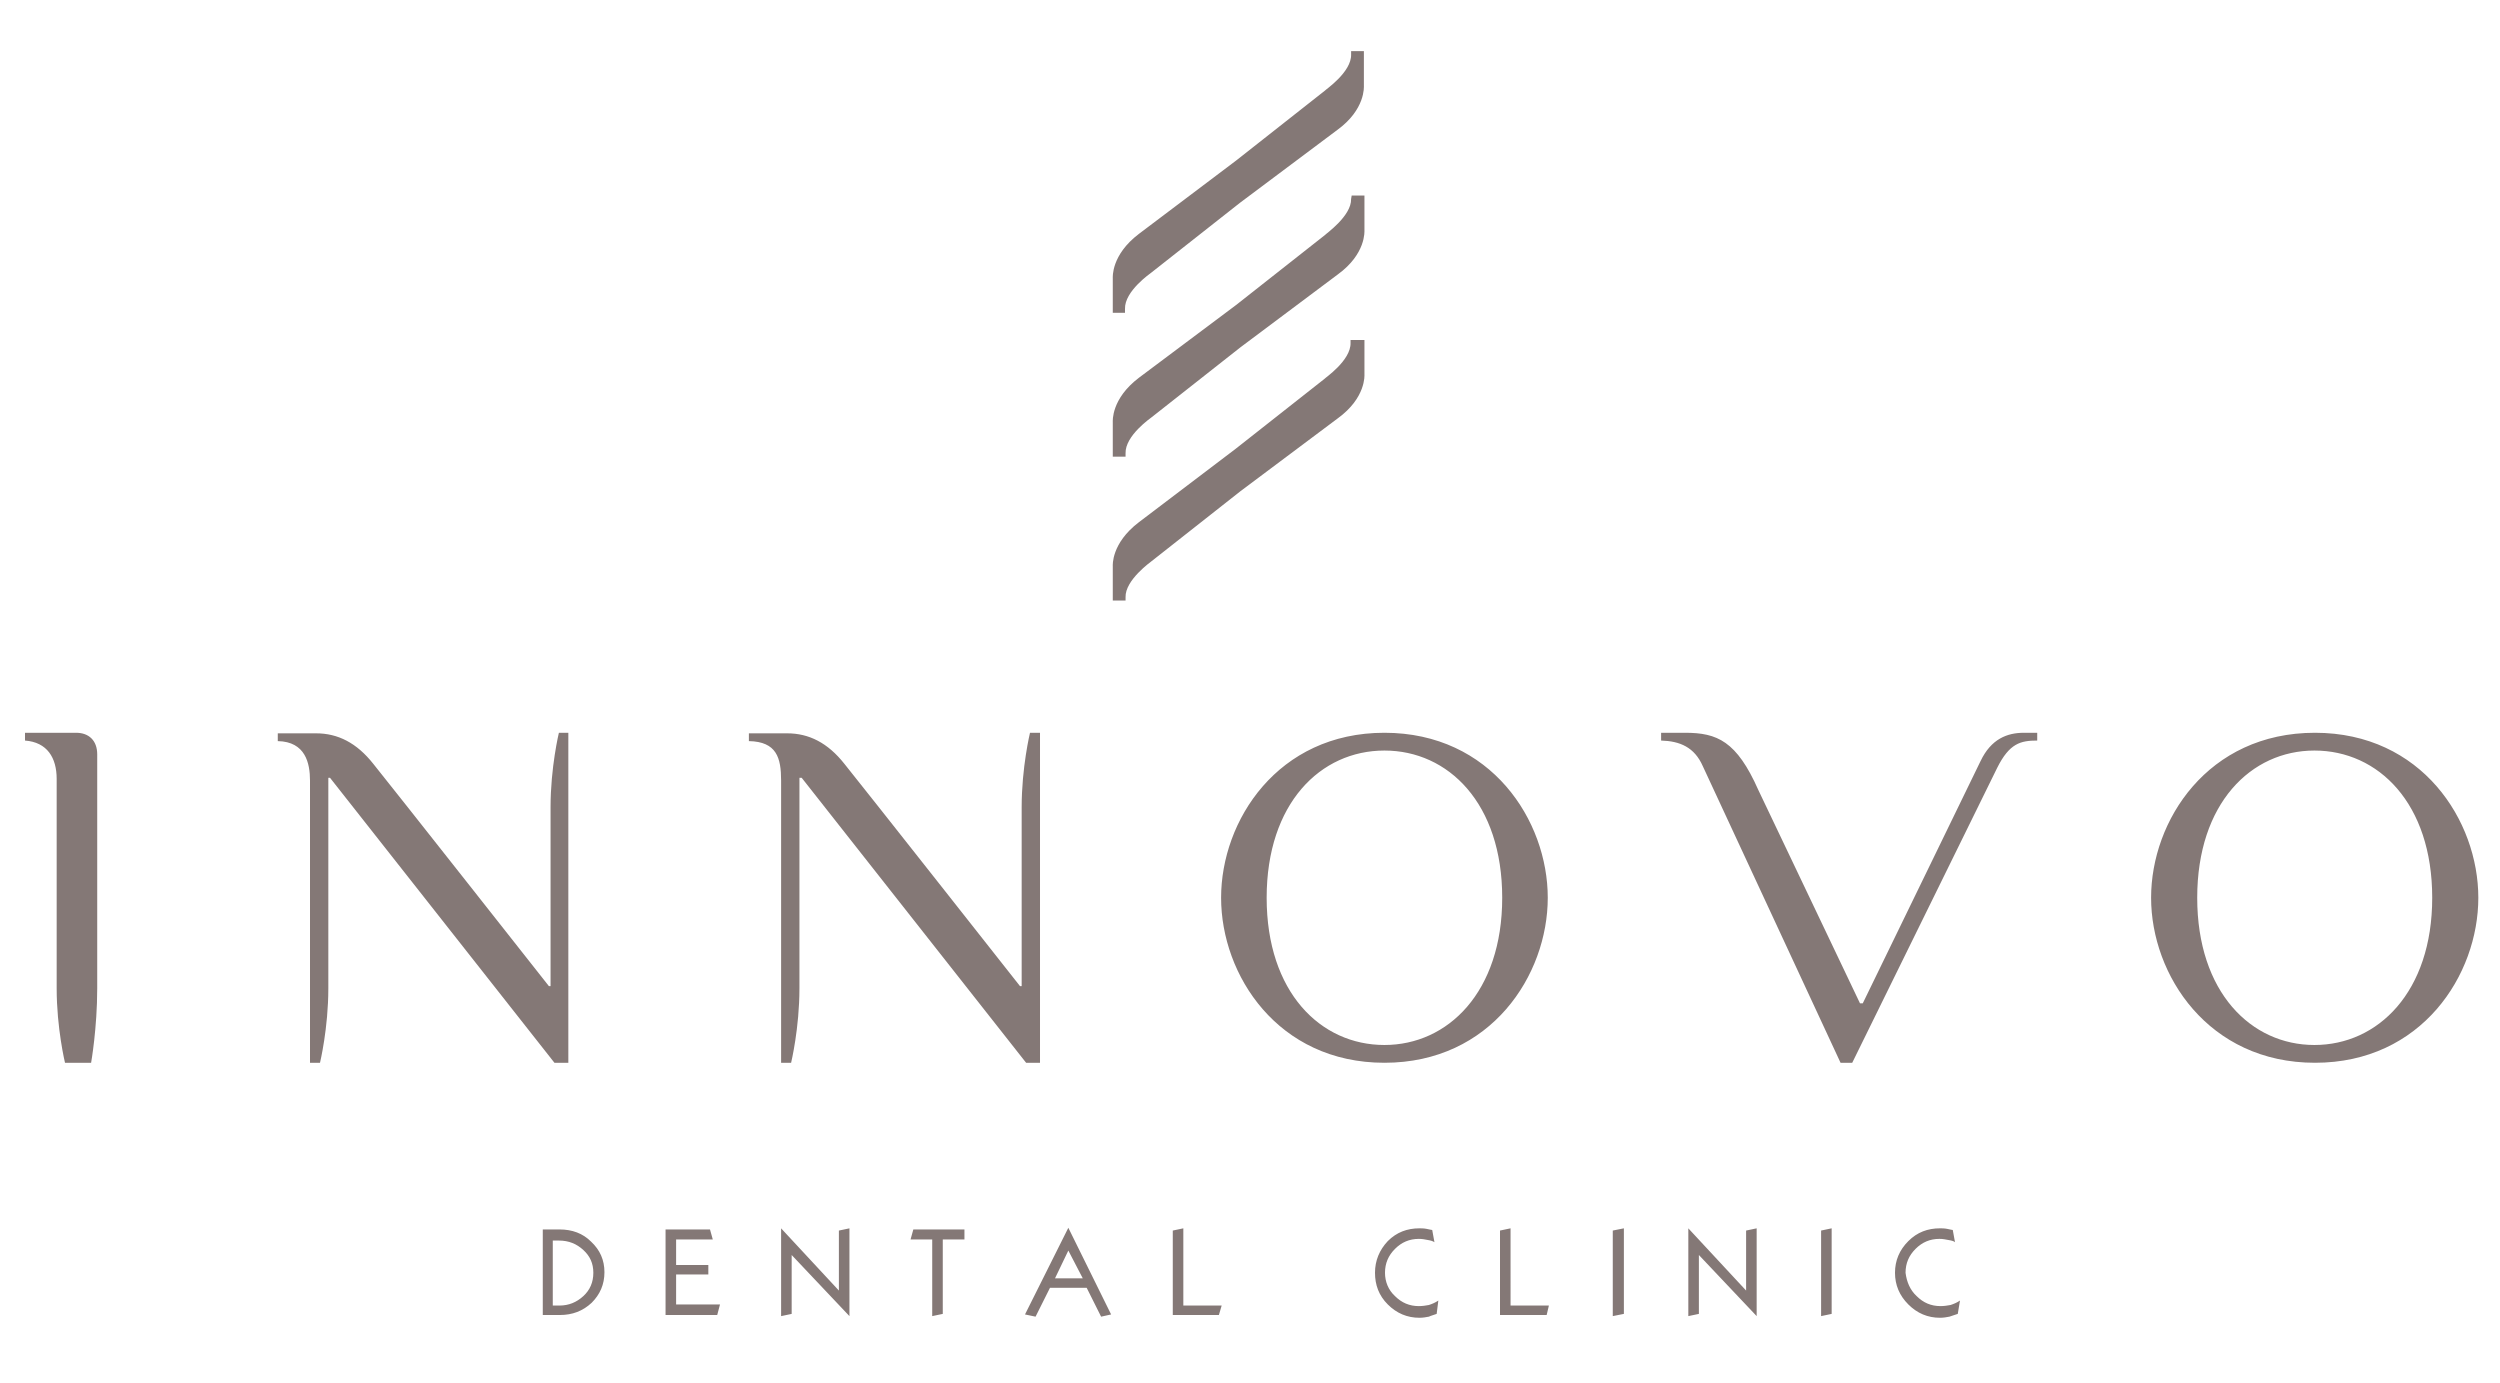 <?xml version="1.0" encoding="utf-8"?>
<svg xmlns="http://www.w3.org/2000/svg" id="Layer_1" viewBox="0 0 450 249">
  <style>.st0{fill:#847876}</style>
  <path class="st0" d="M97.7 236.7v-15.4h3c2.3 0 4.2.7 5.7 2.2 1.6 1.5 2.4 3.3 2.4 5.5s-.8 4-2.3 5.5c-1.6 1.5-3.5 2.2-5.7 2.2h-3.1zm3-1.7c1.7 0 3.1-.6 4.3-1.7 1.2-1.1 1.8-2.5 1.8-4.2 0-1.7-.6-3-1.8-4.1-1.2-1.1-2.6-1.7-4.4-1.7h-1.1V235h1.2zm19.1-13.7h8l.5 1.8h-6.6v4.6h5.8v1.7h-5.8v5.4h7.9l-.5 1.9h-9.3zm33.1 15.6l-10.4-11v10.6l-1.9.4v-15.8l10.4 11.2v-10.8l1.9-.4zm11-13.8l.5-1.8h9.2v1.8h-3.9v13.4l-1.9.4v-13.8zm28.4-2.1l7.7 15.6-1.8.4-2.6-5.2H189l-2.6 5.2-1.9-.4 7.8-15.6zm0 4.1l-2.4 5h5l-2.6-5zm20.7-4V235h6.9l-.5 1.7h-8.3v-15.2zm38.1 12.2c1.2 1.2 2.6 1.8 4.3 1.8.6 0 1.3-.1 1.8-.2.6-.2 1.1-.4 1.7-.8l-.3 2.4c-.5.2-1 .3-1.4.5-.5.1-1.1.2-1.7.2-2.2 0-4.1-.8-5.7-2.4-1.6-1.6-2.3-3.5-2.3-5.7s.8-4.1 2.3-5.7c1.6-1.6 3.5-2.3 5.7-2.3.3 0 .8 0 1.3.1s.9.2 1 .2l.4 2.2c-.3-.2-.6-.3-1.2-.4-.5-.1-1-.2-1.6-.2-1.7 0-3.1.6-4.3 1.8-1.2 1.2-1.8 2.6-1.8 4.3 0 1.6.6 3.1 1.8 4.2m20.8-12.2V235h6.9l-.4 1.7H270v-15.2zm20.4 0v15.4l-2 .4v-15.4zm23.9 15.8l-10.4-11v10.6l-1.9.4v-15.8l10.4 11.2v-10.8l1.9-.4zm13.5-15.8v15.4l-1.9.4v-15.4zm15.3 12.2c1.2 1.2 2.6 1.8 4.3 1.8.6 0 1.3-.1 1.8-.2.6-.2 1.1-.4 1.7-.8l-.4 2.4c-.5.2-1 .3-1.5.5-.5.1-1.1.2-1.7.2-2.2 0-4.1-.8-5.7-2.4-1.6-1.6-2.4-3.5-2.4-5.7s.8-4.1 2.4-5.7c1.6-1.6 3.5-2.3 5.7-2.3.3 0 .8 0 1.3.1s.9.2 1 .2l.4 2.2c-.2-.2-.6-.3-1.2-.4-.5-.1-1-.2-1.6-.2-1.7 0-3.1.6-4.3 1.8-1.2 1.2-1.8 2.6-1.8 4.3.2 1.6.8 3.1 2 4.2m-66.4-71.7c0 13.9-10.2 29.7-29.4 29.7s-29.4-15.8-29.4-29.7c0-13.9 10.2-29.7 29.4-29.7s29.4 15.8 29.4 29.7m-50.6 0c0 17 9.7 26.5 21.2 26.5 11.4 0 21.2-9.5 21.2-26.5s-9.7-26.5-21.2-26.5-21.2 9.5-21.2 26.5m218.1 0c0 13.9-10.2 29.7-29.4 29.7s-29.5-15.8-29.5-29.7c0-13.9 10.2-29.7 29.5-29.7 19.2 0 29.4 15.8 29.4 29.7m-50.6 0c0 17 9.7 26.5 21.1 26.5 11.4 0 21.2-9.5 21.2-26.5s-9.7-26.5-21.2-26.5c-11.4 0-21.1 9.5-21.1 26.5m-39-24.6l-21.2 43.6h-.5l-18.3-38.4c-3.9-8.8-7.4-10.3-13.2-10.3H299v1.4c3.4.1 6 1.2 7.5 4.6l24.8 53.4h2.1l26.1-53.1c2.2-4.4 4.2-4.9 7.2-4.9v-1.4h-2.4c-3 0-5.9 1.1-7.8 5.1m-339-1.2c0-2.5-1.5-3.9-3.8-3.9H4.5v1.4c4 .3 5.7 3.1 5.7 6.9v37.7c0 7.2 1.5 13.4 1.5 13.4h4.7s1.1-6.2 1.1-13.4v-42.1m83.1-3.9s-1.5 6.2-1.5 13.4v32.2h-.3s-28.6-36.3-31.6-40c-3-3.8-6.4-5.5-10.3-5.5H50v1.4c5 .1 5.8 4 5.8 7.1v50.8h1.8s1.5-6.2 1.5-13.4V140h.3l40.4 51.3h2.5v-59.4h-1.7zm86.6 0h-1.8s-1.5 6.2-1.5 13.4v32.2h-.3s-28.6-36.3-31.6-40c-3-3.8-6.4-5.5-10.3-5.5h-6.9v1.4c5 .1 5.8 3 5.8 7.1v50.8h1.8s1.5-6.2 1.5-13.4V140h.4l40.4 51.3h2.5v-59.4zm15.3-75.7v-.6c-.1-3.2 4.6-6.4 4.7-6.5l16-12.6 17.5-13.1c5.1-3.7 4.8-7.8 4.8-8V9.2h-2.3v.6c.1 3.2-4.7 6.4-4.7 6.5l-16 12.6L205 42.1c-5 3.8-4.7 7.8-4.7 8v6.2h2.2zm40.7-20.4c.1 3.1-4.7 6.4-4.7 6.5l-16 12.6L205 68c-5 3.8-4.7 7.8-4.7 8v6.2h2.3v-.6c-.1-3.2 4.6-6.4 4.7-6.5l16-12.6 17.5-13.1c5.1-3.7 4.8-7.8 4.8-8v-6.2h-2.3l-.1.6zm-.1 25.3v.6c.1 3.2-4.7 6.4-4.7 6.5l-16 12.6L205 94c-5 3.8-4.7 7.8-4.7 7.9v6.2h2.3v-.6c-.1-3.1 4.6-6.4 4.7-6.5l16-12.6 17.5-13.1c5.1-3.7 4.8-7.8 4.8-7.9v-6.2h-2.5z"/>
</svg>